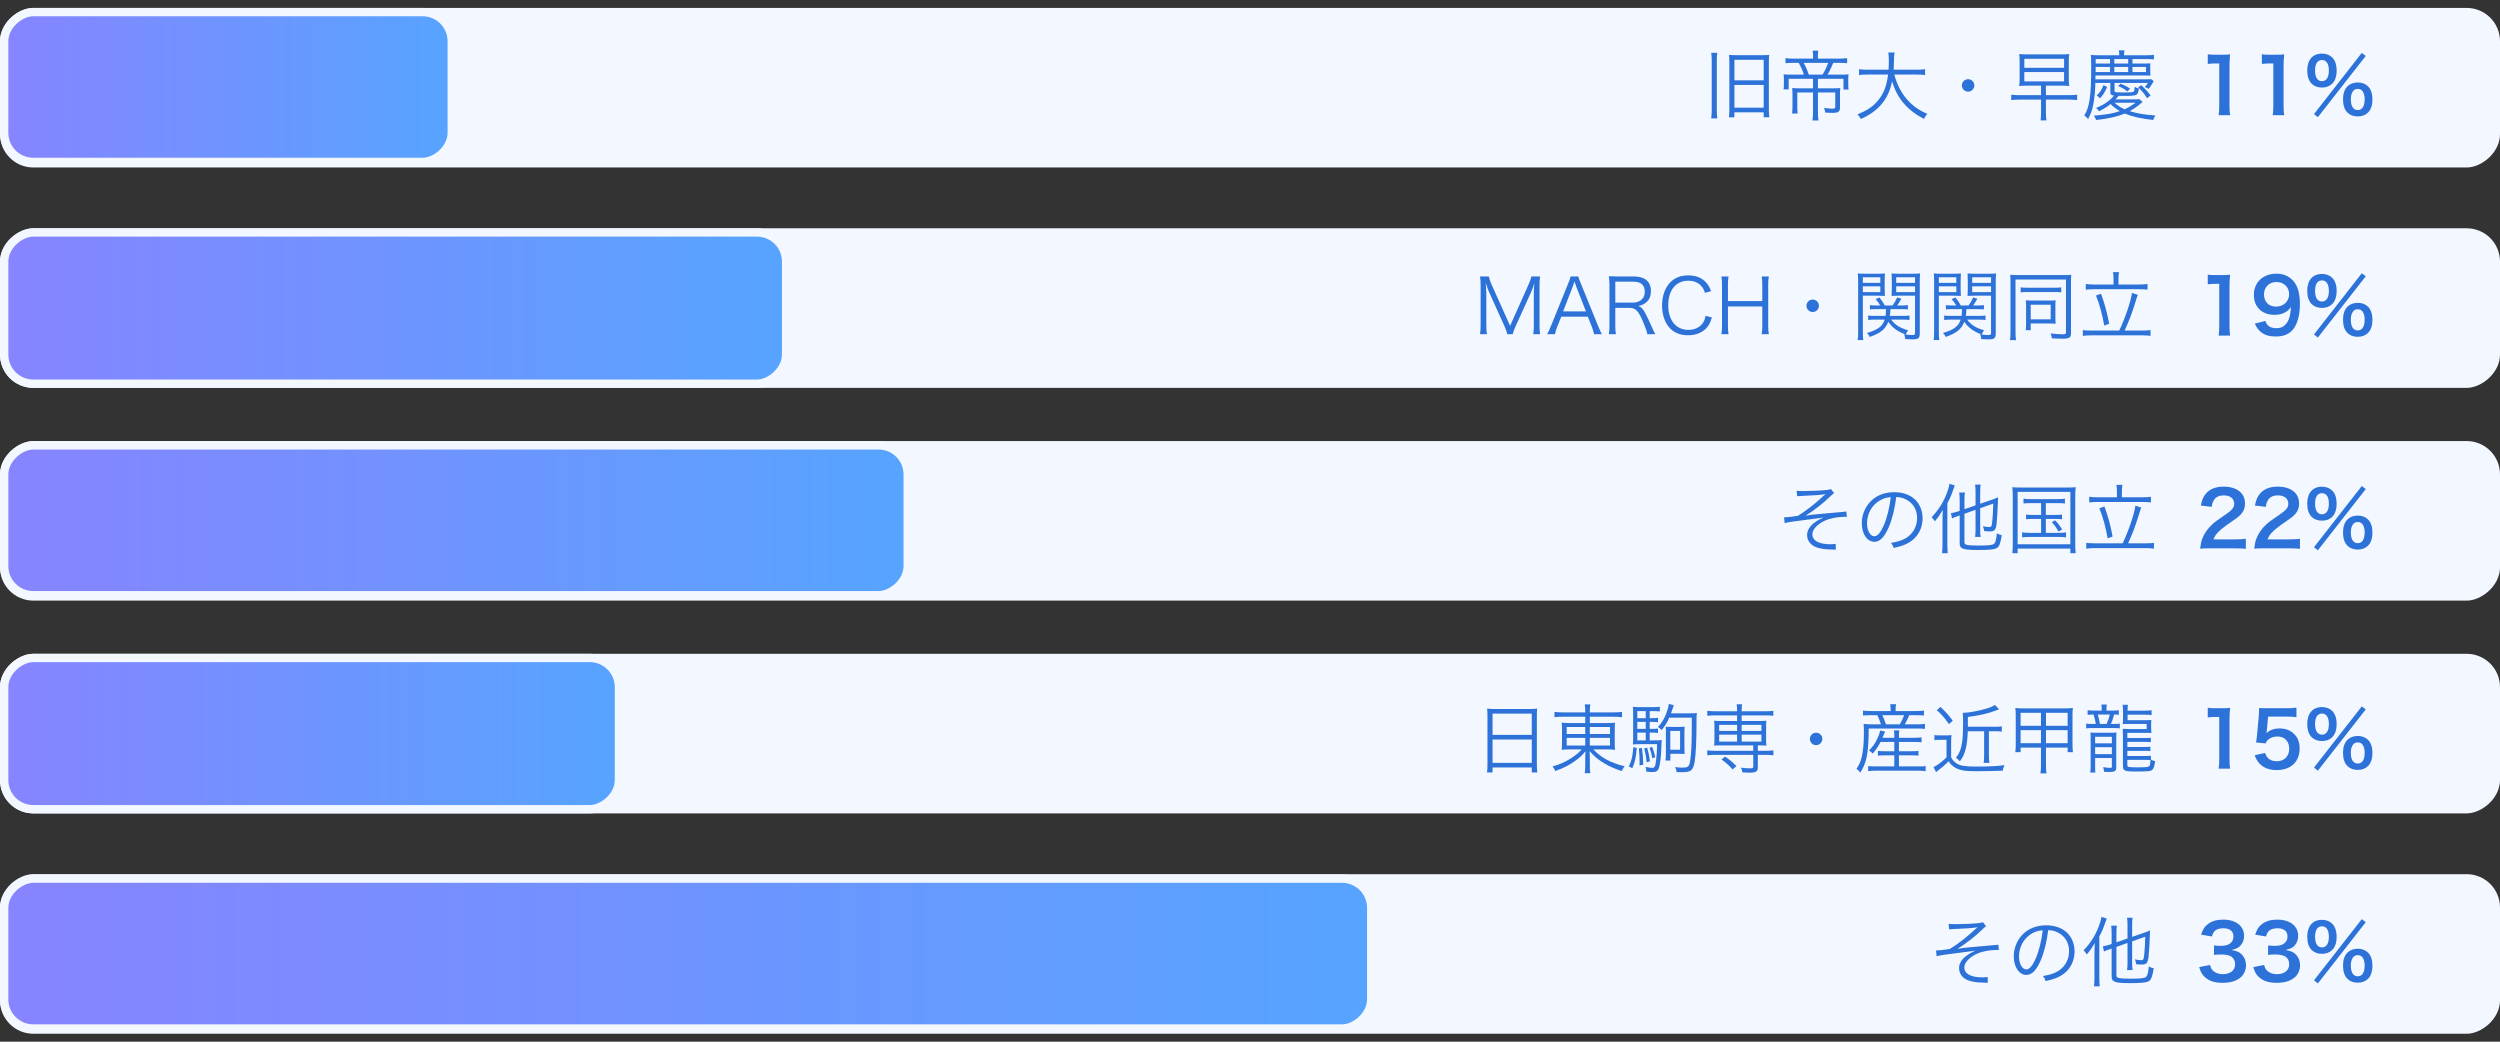 <svg width="300" height="125" viewBox="0 0 300 125" fill="none" xmlns="http://www.w3.org/2000/svg">
<rect x="0" y="0" width="300" height="125" fill="#333333" stroke="none"/>
<rect x="300" y="0.95" width="19.149" height="300" rx="4" transform="rotate(90 300 0.95)" fill="#F3F7FF"/>
<rect x="300" y="27.394" width="19.149" height="300" rx="4" transform="rotate(90 300 27.394)" fill="#F3F7FF"/>
<rect x="300" y="52.925" width="19.149" height="300" rx="4" transform="rotate(90 300 52.925)" fill="#F3F7FF"/>
<rect x="300" y="78.457" width="19.149" height="300" rx="4" transform="rotate(90 300 78.457)" fill="#F3F7FF"/>
<rect x="300" y="104.901" width="19.149" height="300" rx="4" transform="rotate(90 300 104.901)" fill="#F3F7FF"/>
<rect x="54.211" y="1.45" width="17.982" height="53.711" rx="3.5" transform="rotate(90 54.211 1.45)" fill="url(#paint0_linear_0_847)" stroke="#F3F7FF"/>
<rect x="94.334" y="27.894" width="18.149" height="93.833" rx="3.5" transform="rotate(90 94.334 27.894)" fill="url(#paint1_linear_0_847)" stroke="#F3F7FF"/>
<rect x="108.924" y="53.444" width="17.982" height="108.422" rx="3.5" transform="rotate(90 108.924 53.444)" fill="url(#paint2_linear_0_847)" stroke="#F3F7FF"/>
<rect x="74.274" y="78.957" width="18.149" height="73.772" rx="3.5" transform="rotate(90 74.274 78.957)" fill="url(#paint3_linear_0_847)" stroke="#F3F7FF"/>
<rect x="164.547" y="105.439" width="17.982" height="164.046" rx="3.5" transform="rotate(90 164.547 105.439)" fill="url(#paint4_linear_0_847)" stroke="#F3F7FF"/>
<path d="M256.716 11.892L257.108 12.23C256.962 12.348 256.962 12.348 256.761 12.521C256.442 12.795 255.977 13.114 255.558 13.333C256.515 13.634 257.372 13.771 258.64 13.853C258.53 14.017 258.457 14.172 258.384 14.4C256.88 14.226 255.895 14.008 254.965 13.625C254.044 14.008 253.105 14.217 251.536 14.4C251.454 14.172 251.445 14.163 251.263 13.88C252.858 13.743 253.524 13.625 254.381 13.333C253.925 13.069 253.606 12.822 253.269 12.485C252.858 12.813 252.567 12.995 251.892 13.36C251.782 13.187 251.691 13.087 251.527 12.959C252.248 12.658 252.621 12.439 253.096 12.056C253.351 11.847 253.46 11.746 253.679 11.473C253.323 11.418 253.241 11.336 253.241 11.035V9.95H251.436C251.436 10.096 251.436 10.096 251.427 10.433C251.399 11.309 251.244 12.503 251.062 13.105C250.944 13.515 250.789 13.871 250.57 14.3C250.451 14.117 250.333 14.008 250.114 13.862C250.752 12.841 250.944 11.518 250.944 7.953C250.944 7.734 250.944 7.461 250.934 7.233C250.934 6.959 250.925 6.813 250.898 6.585C251.181 6.622 251.445 6.631 251.901 6.631H254.308C254.308 6.366 254.299 6.211 254.263 6.038H254.937C254.901 6.202 254.883 6.357 254.883 6.631H257.545C258.01 6.631 258.275 6.613 258.475 6.576V7.132C258.275 7.096 258.029 7.087 257.609 7.087H255.895V7.625H257.29C257.646 7.625 257.855 7.616 258.047 7.597C258.029 7.734 258.029 7.816 258.029 8.044V8.637C258.029 8.865 258.029 8.938 258.047 9.084C257.846 9.065 257.627 9.056 257.29 9.056H251.463L251.445 9.521H257.363C257.974 9.512 257.974 9.512 258.138 9.494L258.448 9.749C258.403 9.804 258.339 9.904 258.266 10.032C258.102 10.315 257.992 10.479 257.837 10.67C257.682 10.57 257.554 10.515 257.372 10.451C257.536 10.278 257.618 10.169 257.746 9.95H253.743V10.907C253.743 11.017 253.779 11.044 253.934 11.072C254.035 11.081 254.518 11.099 254.928 11.099C255.658 11.099 255.931 11.072 256.032 10.999C256.105 10.935 256.141 10.78 256.168 10.424C256.369 10.534 256.469 10.579 256.67 10.616C256.624 11.035 256.533 11.263 256.369 11.363C256.223 11.464 255.813 11.509 255.038 11.509C254.874 11.509 254.409 11.509 254.235 11.5C253.998 11.783 253.962 11.819 253.861 11.929H256.004C256.433 11.929 256.533 11.919 256.716 11.892ZM256.269 12.33H253.734C254.135 12.676 254.482 12.904 254.947 13.114C255.475 12.868 255.749 12.704 256.269 12.33ZM255.384 7.625V7.087H253.716V7.625H255.384ZM253.205 7.625V7.087H251.482V7.625H253.205ZM253.205 8.646V8.035H251.472C251.482 8.144 251.482 8.227 251.482 8.281C251.482 8.509 251.482 8.527 251.472 8.646H253.205ZM253.716 8.646H255.384V8.035H253.716V8.646ZM255.895 8.646H257.518V8.035H255.895V8.646ZM252.001 11.792L251.609 11.436C252.01 11.081 252.211 10.789 252.412 10.214L252.858 10.433C252.567 11.09 252.448 11.29 252.001 11.792ZM255.612 10.634L255.293 10.971C254.883 10.661 254.627 10.515 254.172 10.324L254.472 10.041C254.928 10.223 255.229 10.379 255.612 10.634ZM258.074 11.454L257.646 11.783C257.317 11.254 257.071 10.953 256.579 10.479L256.962 10.223C257.454 10.688 257.719 10.98 258.074 11.454Z" fill="#2C72D9"/>
<path d="M244.926 10.278H243.331C242.884 10.278 242.638 10.287 242.3 10.324C242.346 10.023 242.355 9.795 242.355 9.412V7.387C242.355 6.995 242.346 6.777 242.3 6.485C242.638 6.521 242.865 6.53 243.321 6.53H247.233C247.717 6.53 247.972 6.521 248.309 6.485C248.264 6.767 248.255 6.986 248.255 7.36V9.466C248.255 9.84 248.264 10.041 248.309 10.324C247.972 10.287 247.726 10.278 247.279 10.278H245.51V11.418H248.3C248.729 11.418 249.002 11.4 249.258 11.363V12.011C248.984 11.974 248.71 11.956 248.3 11.956H245.51V13.387C245.51 13.898 245.528 14.208 245.574 14.445H244.872C244.908 14.236 244.926 13.925 244.926 13.387V11.956H242.309C241.908 11.956 241.625 11.974 241.352 12.011V11.363C241.607 11.4 241.881 11.418 242.309 11.418H244.926V10.278ZM242.92 7.059V8.135H247.689V7.059H242.92ZM242.92 8.646V9.767H247.689V8.646H242.92Z" fill="#2C72D9"/>
<path d="M236.172 9.503C236.582 9.503 236.92 9.84 236.92 10.251C236.92 10.661 236.582 10.998 236.172 10.998C235.761 10.998 235.424 10.661 235.424 10.251C235.424 9.84 235.761 9.503 236.172 9.503Z" fill="#2C72D9"/>
<path d="M230.008 8.947H227.318C227.628 10.114 228.111 11.072 228.804 11.883C229.47 12.658 230.236 13.214 231.275 13.661C231.093 13.88 231.02 13.98 230.874 14.272C228.832 13.187 227.701 11.856 227.044 9.768C226.798 11.099 226.196 12.202 225.266 13.041C224.692 13.552 224.19 13.871 223.297 14.281C223.169 14.026 223.096 13.926 222.905 13.725C224.044 13.26 224.71 12.813 225.303 12.129C226.014 11.309 226.397 10.342 226.57 8.947H224.09C223.607 8.947 223.351 8.965 223.087 9.011V8.299C223.324 8.345 223.625 8.363 224.108 8.363H226.625C226.652 7.926 226.661 7.643 226.661 7.287C226.661 6.868 226.634 6.54 226.598 6.293H227.345C227.3 6.594 227.281 6.795 227.281 7.242C227.272 7.707 227.263 7.971 227.236 8.363H229.999C230.464 8.363 230.765 8.345 231.011 8.299V9.011C230.719 8.965 230.464 8.947 230.008 8.947Z" fill="#2C72D9"/>
<path d="M217.56 10.597V9.457H214.642V10.725H214.031C214.059 10.534 214.068 10.369 214.068 10.105V9.576C214.068 9.302 214.059 9.12 214.031 8.919C214.241 8.947 214.542 8.956 215.016 8.956H216.466C216.311 8.473 216.147 8.09 215.846 7.543H215.162C214.807 7.543 214.542 7.552 214.259 7.588V6.977C214.515 7.014 214.807 7.032 215.199 7.032H217.569V6.704C217.569 6.457 217.551 6.284 217.515 6.084H218.199C218.162 6.293 218.144 6.457 218.144 6.695V7.032H220.715C221.107 7.032 221.39 7.014 221.655 6.977V7.588C221.363 7.552 221.107 7.543 220.752 7.543H219.995C219.74 8.172 219.566 8.518 219.293 8.956H220.925C221.354 8.956 221.573 8.947 221.828 8.919C221.8 9.138 221.791 9.293 221.791 9.603V10.141C221.791 10.397 221.8 10.561 221.828 10.743H221.217V9.457H218.153V10.597H219.968C220.387 10.597 220.652 10.588 220.834 10.561C220.807 10.761 220.797 11.026 220.797 11.354V12.886C220.797 13.397 220.606 13.543 219.922 13.543C219.676 13.543 219.375 13.534 219.028 13.506C219.001 13.287 218.965 13.16 218.892 12.95C219.266 13.005 219.621 13.041 219.867 13.041C220.159 13.041 220.232 12.995 220.232 12.813V11.099H218.153V13.515C218.153 13.871 218.171 14.117 218.217 14.454H217.497C217.542 14.099 217.56 13.834 217.56 13.515V11.099H215.673V12.713C215.673 13.141 215.682 13.369 215.718 13.625H215.053C215.08 13.315 215.098 13.041 215.098 12.722V11.372C215.098 11.062 215.089 10.898 215.062 10.561C215.317 10.588 215.582 10.597 215.946 10.597H217.56ZM217.059 8.956H218.7C218.992 8.491 219.193 8.071 219.375 7.543H216.457C216.785 8.199 216.904 8.482 217.059 8.956Z" fill="#2C72D9"/>
<path d="M205.342 6.339H206.072C206.035 6.631 206.017 6.904 206.017 7.269V13.242C206.017 13.625 206.035 13.907 206.072 14.208H205.342C205.388 13.889 205.406 13.597 205.406 13.233V7.269C205.406 6.941 205.388 6.649 205.342 6.339ZM207.521 13.087V7.488C207.521 7.114 207.512 6.831 207.485 6.585C207.749 6.613 207.977 6.622 208.379 6.622H211.415C211.825 6.622 212.062 6.613 212.299 6.585C212.272 6.85 212.263 7.068 212.263 7.433V13.105C212.263 13.451 212.281 13.807 212.318 14.072H211.643V13.479H208.123V14.081H207.467C207.503 13.825 207.521 13.515 207.521 13.087ZM208.132 7.178V9.64H211.643V7.178H208.132ZM208.132 10.196V12.923H211.643V10.196H208.132Z" fill="#2C72D9"/>
<path d="M277.679 117.64L283.415 110.299L283.889 110.664L278.144 118.013L277.679 117.64ZM282.931 117.922C282.421 117.922 282.001 117.767 281.691 117.457C281.345 117.12 281.162 116.573 281.162 115.88C281.162 115.196 281.345 114.658 281.691 114.311C282.001 114.01 282.43 113.846 282.931 113.846C283.433 113.846 283.861 114.01 284.162 114.311C284.509 114.649 284.691 115.196 284.691 115.88C284.691 116.573 284.509 117.12 284.162 117.457C283.852 117.767 283.433 117.922 282.931 117.922ZM282.931 114.621C282.667 114.621 282.494 114.703 282.348 114.913C282.184 115.141 282.101 115.451 282.101 115.862C282.101 116.7 282.393 117.156 282.931 117.156C283.478 117.156 283.761 116.7 283.761 115.816C283.761 115.451 283.67 115.123 283.515 114.904C283.36 114.703 283.196 114.621 282.931 114.621ZM278.636 114.457C278.126 114.457 277.706 114.302 277.396 113.992C277.05 113.655 276.867 113.099 276.867 112.415C276.867 111.138 277.524 110.381 278.636 110.381C279.138 110.381 279.567 110.545 279.867 110.846C280.214 111.184 280.396 111.731 280.396 112.415C280.396 113.108 280.214 113.655 279.867 113.992C279.557 114.302 279.138 114.457 278.636 114.457ZM278.636 111.156C278.108 111.156 277.807 111.603 277.807 112.396C277.807 113.235 278.098 113.691 278.636 113.691C279.165 113.691 279.466 113.235 279.466 112.415C279.466 112.086 279.402 111.758 279.302 111.567C279.147 111.284 278.937 111.156 278.636 111.156Z" fill="#2C72D9"/>
<path d="M270.391 116.053L271.695 115.798C271.813 116.217 271.895 116.363 272.123 116.545C272.424 116.782 272.789 116.901 273.227 116.901C274.129 116.901 274.704 116.436 274.704 115.716C274.704 115.296 274.522 114.95 274.193 114.758C273.974 114.63 273.546 114.539 273.145 114.539C272.743 114.539 272.479 114.548 272.169 114.585V113.454C272.461 113.491 272.661 113.5 273.053 113.5C273.965 113.5 274.503 113.08 274.503 112.378C274.503 111.749 274.075 111.393 273.3 111.393C272.853 111.393 272.525 111.494 272.306 111.676C272.123 111.849 272.032 112.004 271.923 112.378L270.619 112.159C270.847 111.485 271.057 111.165 271.485 110.855C271.95 110.518 272.543 110.354 273.272 110.354C274.795 110.354 275.78 111.12 275.78 112.305C275.78 112.852 275.543 113.354 275.151 113.646C274.95 113.801 274.75 113.874 274.266 114.001C274.914 114.102 275.251 114.257 275.57 114.612C275.871 114.95 276.008 115.333 276.008 115.871C276.008 116.363 275.798 116.865 275.461 117.202C274.959 117.685 274.193 117.941 273.218 117.941C272.151 117.941 271.421 117.667 270.902 117.074C270.674 116.819 270.555 116.582 270.391 116.053Z" fill="#2C72D9"/>
<path d="M263.901 116.053L265.205 115.798C265.323 116.217 265.405 116.363 265.633 116.545C265.934 116.782 266.299 116.901 266.737 116.901C267.639 116.901 268.214 116.436 268.214 115.716C268.214 115.296 268.031 114.95 267.703 114.758C267.484 114.63 267.056 114.539 266.654 114.539C266.253 114.539 265.989 114.548 265.679 114.585V113.454C265.971 113.491 266.171 113.5 266.563 113.5C267.475 113.5 268.013 113.08 268.013 112.378C268.013 111.749 267.585 111.393 266.809 111.393C266.363 111.393 266.034 111.494 265.816 111.676C265.633 111.849 265.542 112.004 265.433 112.378L264.129 112.159C264.357 111.485 264.566 111.165 264.995 110.855C265.46 110.518 266.053 110.354 266.782 110.354C268.305 110.354 269.29 111.12 269.29 112.305C269.29 112.852 269.053 113.354 268.661 113.646C268.46 113.801 268.259 113.874 267.776 114.001C268.423 114.102 268.761 114.257 269.08 114.612C269.381 114.95 269.518 115.333 269.518 115.871C269.518 116.363 269.308 116.865 268.971 117.202C268.469 117.685 267.703 117.941 266.727 117.941C265.661 117.941 264.931 117.667 264.411 117.074C264.183 116.819 264.065 116.582 263.901 116.053Z" fill="#2C72D9"/>
<path d="M277.679 92.108L283.415 84.767L283.889 85.132L278.144 92.481L277.679 92.108ZM282.931 92.39C282.421 92.39 282.001 92.235 281.691 91.925C281.345 91.588 281.162 91.041 281.162 90.348C281.162 89.664 281.345 89.126 281.691 88.779C282.001 88.478 282.43 88.314 282.931 88.314C283.433 88.314 283.861 88.478 284.162 88.779C284.509 89.117 284.691 89.664 284.691 90.348C284.691 91.041 284.509 91.588 284.162 91.925C283.852 92.235 283.433 92.39 282.931 92.39ZM282.931 89.089C282.667 89.089 282.494 89.171 282.348 89.381C282.184 89.609 282.101 89.919 282.101 90.329C282.101 91.168 282.393 91.624 282.931 91.624C283.478 91.624 283.761 91.168 283.761 90.284C283.761 89.919 283.67 89.591 283.515 89.372C283.36 89.171 283.196 89.089 282.931 89.089ZM278.636 88.925C278.126 88.925 277.706 88.77 277.396 88.46C277.05 88.123 276.867 87.567 276.867 86.883C276.867 85.606 277.524 84.849 278.636 84.849C279.138 84.849 279.567 85.013 279.867 85.314C280.214 85.652 280.396 86.199 280.396 86.883C280.396 87.576 280.214 88.123 279.867 88.46C279.557 88.77 279.138 88.925 278.636 88.925ZM278.636 85.624C278.108 85.624 277.807 86.071 277.807 86.865C277.807 87.703 278.098 88.159 278.636 88.159C279.165 88.159 279.466 87.703 279.466 86.883C279.466 86.554 279.402 86.226 279.302 86.035C279.147 85.752 278.937 85.624 278.636 85.624Z" fill="#2C72D9"/>
<path d="M270.557 90.621L271.815 90.357C271.897 90.621 271.961 90.74 272.089 90.886C272.344 91.196 272.727 91.351 273.21 91.351C274.113 91.351 274.706 90.749 274.706 89.846C274.706 88.953 274.14 88.378 273.274 88.378C272.827 88.378 272.426 88.524 272.144 88.797C272.016 88.925 271.952 89.007 271.87 89.208L270.73 89.098C270.821 88.451 270.83 88.405 270.849 88.15L271.058 85.889C271.068 85.725 271.086 85.415 271.095 84.959C271.368 84.977 271.578 84.986 272.061 84.986H274.305C274.934 84.986 275.162 84.977 275.572 84.913V86.062C275.171 86.007 274.815 85.989 274.314 85.989H272.171L272.025 87.585C272.016 87.658 271.998 87.785 271.97 87.968C272.417 87.585 272.9 87.411 273.53 87.411C274.268 87.411 274.861 87.63 275.308 88.095C275.754 88.533 275.955 89.08 275.955 89.81C275.955 91.415 274.906 92.408 273.21 92.408C272.308 92.408 271.633 92.153 271.131 91.615C270.885 91.351 270.757 91.132 270.557 90.621Z" fill="#2C72D9"/>
<path d="M267.613 92.244H266.236C266.291 91.889 266.309 91.533 266.309 91.059V86.035H265.871C265.534 86.035 265.269 86.053 264.932 86.089V84.931C265.215 84.977 265.415 84.986 265.844 84.986H266.683C267.148 84.986 267.284 84.977 267.613 84.94C267.558 85.478 267.54 85.898 267.54 86.445V91.059C267.54 91.542 267.558 91.871 267.613 92.244Z" fill="#2C72D9"/>
<path d="M277.679 65.664L283.415 58.323L283.889 58.688L278.144 66.038L277.679 65.664ZM282.931 65.947C282.421 65.947 282.001 65.791 281.691 65.481C281.345 65.144 281.162 64.597 281.162 63.904C281.162 63.22 281.345 62.682 281.691 62.336C282.001 62.035 282.43 61.87 282.931 61.87C283.433 61.87 283.861 62.035 284.162 62.336C284.509 62.673 284.691 63.22 284.691 63.904C284.691 64.597 284.509 65.144 284.162 65.481C283.852 65.791 283.433 65.947 282.931 65.947ZM282.931 62.646C282.667 62.646 282.494 62.728 282.348 62.937C282.184 63.165 282.101 63.475 282.101 63.886C282.101 64.725 282.393 65.18 282.931 65.18C283.478 65.18 283.761 64.725 283.761 63.84C283.761 63.475 283.67 63.147 283.515 62.928C283.36 62.728 283.196 62.646 282.931 62.646ZM278.636 62.481C278.126 62.481 277.706 62.326 277.396 62.016C277.05 61.679 276.867 61.123 276.867 60.439C276.867 59.162 277.524 58.405 278.636 58.405C279.138 58.405 279.567 58.57 279.867 58.87C280.214 59.208 280.396 59.755 280.396 60.439C280.396 61.132 280.214 61.679 279.867 62.016C279.557 62.326 279.138 62.481 278.636 62.481ZM278.636 59.181C278.108 59.181 277.807 59.627 277.807 60.421C277.807 61.26 278.098 61.715 278.636 61.715C279.165 61.715 279.466 61.26 279.466 60.439C279.466 60.111 279.402 59.782 279.302 59.591C279.147 59.308 278.937 59.181 278.636 59.181Z" fill="#2C72D9"/>
<path d="M274.615 65.801H271.688C270.977 65.801 270.831 65.81 270.512 65.846C270.567 65.326 270.631 65.007 270.749 64.679C270.995 64.013 271.406 63.43 271.998 62.892C272.317 62.609 272.591 62.399 273.503 61.788C274.342 61.214 274.597 60.913 274.597 60.448C274.597 59.828 274.114 59.445 273.339 59.445C272.81 59.445 272.409 59.627 272.181 59.983C272.026 60.202 271.962 60.402 271.898 60.822L270.594 60.667C270.722 59.974 270.886 59.6 271.223 59.208C271.679 58.679 272.4 58.396 273.311 58.396C274.907 58.396 275.892 59.162 275.892 60.412C275.892 61.013 275.691 61.451 275.244 61.87C274.989 62.108 274.898 62.181 273.713 62.992C273.311 63.275 272.855 63.658 272.627 63.904C272.354 64.196 272.244 64.378 272.108 64.725H274.661C275.235 64.725 275.691 64.697 275.992 64.652V65.855C275.564 65.819 275.199 65.801 274.615 65.801Z" fill="#2C72D9"/>
<path d="M268.123 65.801H265.196C264.485 65.801 264.339 65.81 264.02 65.846C264.074 65.326 264.138 65.007 264.257 64.679C264.503 64.013 264.913 63.43 265.506 62.892C265.825 62.609 266.099 62.399 267.011 61.788C267.85 61.214 268.105 60.913 268.105 60.448C268.105 59.828 267.622 59.445 266.847 59.445C266.318 59.445 265.916 59.627 265.688 59.983C265.533 60.202 265.47 60.402 265.406 60.822L264.102 60.667C264.23 59.974 264.394 59.6 264.731 59.208C265.187 58.679 265.907 58.396 266.819 58.396C268.415 58.396 269.4 59.162 269.4 60.412C269.4 61.013 269.199 61.451 268.752 61.87C268.497 62.108 268.406 62.181 267.22 62.992C266.819 63.275 266.363 63.658 266.135 63.904C265.862 64.196 265.752 64.378 265.616 64.725H268.169C268.743 64.725 269.199 64.697 269.5 64.652V65.855C269.071 65.819 268.707 65.801 268.123 65.801Z" fill="#2C72D9"/>
<path d="M277.679 40.132L283.415 32.792L283.889 33.156L278.144 40.506L277.679 40.132ZM282.931 40.415C282.421 40.415 282.001 40.26 281.691 39.95C281.345 39.612 281.162 39.065 281.162 38.372C281.162 37.688 281.345 37.15 281.691 36.804C282.001 36.503 282.43 36.339 282.931 36.339C283.433 36.339 283.861 36.503 284.162 36.804C284.509 37.141 284.691 37.688 284.691 38.372C284.691 39.065 284.509 39.612 284.162 39.95C283.852 40.26 283.433 40.415 282.931 40.415ZM282.931 37.114C282.667 37.114 282.494 37.196 282.348 37.406C282.184 37.634 282.101 37.944 282.101 38.354C282.101 39.193 282.393 39.649 282.931 39.649C283.478 39.649 283.761 39.193 283.761 38.308C283.761 37.944 283.67 37.615 283.515 37.397C283.36 37.196 283.196 37.114 282.931 37.114ZM278.636 36.95C278.126 36.95 277.706 36.795 277.396 36.485C277.05 36.147 276.867 35.591 276.867 34.907C276.867 33.63 277.524 32.874 278.636 32.874C279.138 32.874 279.567 33.038 279.867 33.339C280.214 33.676 280.396 34.223 280.396 34.907C280.396 35.6 280.214 36.147 279.867 36.485C279.557 36.795 279.138 36.95 278.636 36.95ZM278.636 33.649C278.108 33.649 277.807 34.096 277.807 34.889C277.807 35.728 278.098 36.184 278.636 36.184C279.165 36.184 279.466 35.728 279.466 34.907C279.466 34.579 279.402 34.251 279.302 34.059C279.147 33.776 278.937 33.649 278.636 33.649Z" fill="#2C72D9"/>
<path d="M270.575 38.837L271.833 38.509C271.943 38.773 272.006 38.892 272.116 39.01C272.344 39.257 272.699 39.384 273.164 39.384C273.602 39.384 273.939 39.266 274.195 39.01C274.651 38.573 274.86 37.916 274.906 36.84C274.733 37.096 274.633 37.205 274.423 37.36C274.012 37.643 273.547 37.779 272.946 37.779C271.432 37.779 270.465 36.849 270.465 35.381C270.465 34.451 270.876 33.694 271.623 33.238C272.043 32.974 272.59 32.837 273.219 32.837C274.386 32.837 275.344 33.521 275.727 34.633C275.9 35.126 275.991 35.773 275.991 36.521C275.991 37.898 275.626 39.102 275.025 39.685C274.541 40.169 273.949 40.378 273.082 40.378C272.316 40.378 271.778 40.214 271.322 39.849C271.012 39.603 270.839 39.366 270.575 38.837ZM273.128 36.795C274.022 36.795 274.696 36.156 274.696 35.308C274.696 34.451 274.067 33.84 273.164 33.84C272.289 33.84 271.678 34.46 271.678 35.336C271.678 36.22 272.243 36.795 273.128 36.795Z" fill="#2C72D9"/>
<path d="M267.613 40.269H266.236C266.291 39.913 266.309 39.557 266.309 39.083V34.059H265.871C265.534 34.059 265.269 34.077 264.932 34.114V32.956C265.215 33.001 265.415 33.01 265.844 33.01H266.683C267.148 33.01 267.284 33.001 267.613 32.965C267.558 33.503 267.54 33.922 267.54 34.469V39.083C267.54 39.567 267.558 39.895 267.613 40.269Z" fill="#2C72D9"/>
<path d="M277.679 13.688L283.415 6.348L283.889 6.713L278.144 14.062L277.679 13.688ZM282.931 13.971C282.421 13.971 282.001 13.816 281.691 13.506C281.345 13.168 281.162 12.621 281.162 11.928C281.162 11.244 281.345 10.706 281.691 10.36C282.001 10.059 282.43 9.895 282.931 9.895C283.433 9.895 283.861 10.059 284.162 10.36C284.509 10.697 284.691 11.244 284.691 11.928C284.691 12.621 284.509 13.168 284.162 13.506C283.852 13.816 283.433 13.971 282.931 13.971ZM282.931 10.67C282.667 10.67 282.494 10.752 282.348 10.962C282.184 11.19 282.101 11.5 282.101 11.91C282.101 12.749 282.393 13.205 282.931 13.205C283.478 13.205 283.761 12.749 283.761 11.864C283.761 11.5 283.67 11.171 283.515 10.953C283.36 10.752 283.196 10.67 282.931 10.67ZM278.636 10.506C278.126 10.506 277.706 10.351 277.396 10.041C277.05 9.703 276.867 9.147 276.867 8.463C276.867 7.187 277.524 6.43 278.636 6.43C279.138 6.43 279.567 6.594 279.867 6.895C280.214 7.232 280.396 7.779 280.396 8.463C280.396 9.156 280.214 9.703 279.867 10.041C279.557 10.351 279.138 10.506 278.636 10.506ZM278.636 7.205C278.108 7.205 277.807 7.652 277.807 8.445C277.807 9.284 278.098 9.74 278.636 9.74C279.165 9.74 279.466 9.284 279.466 8.463C279.466 8.135 279.402 7.807 279.302 7.615C279.147 7.333 278.937 7.205 278.636 7.205Z" fill="#2C72D9"/>
<path d="M274.103 13.825H272.726C272.781 13.469 272.799 13.114 272.799 12.639V7.615H272.361C272.024 7.615 271.76 7.633 271.422 7.67V6.512C271.705 6.557 271.905 6.567 272.334 6.567H273.173C273.638 6.567 273.775 6.557 274.103 6.521C274.048 7.059 274.03 7.478 274.03 8.026V12.639C274.03 13.123 274.048 13.451 274.103 13.825Z" fill="#2C72D9"/>
<path d="M267.613 13.825H266.236C266.291 13.469 266.309 13.114 266.309 12.639V7.615H265.871C265.534 7.615 265.269 7.633 264.932 7.67V6.512C265.215 6.557 265.415 6.567 265.844 6.567H266.683C267.148 6.567 267.284 6.557 267.613 6.521C267.558 7.059 267.54 7.478 267.54 8.026V12.639C267.54 13.123 267.558 13.451 267.613 13.825Z" fill="#2C72D9"/>
<path d="M253.624 34.142V33.403C253.624 33.138 253.605 32.938 253.56 32.655H254.28C254.235 32.92 254.216 33.148 254.216 33.394V34.142H256.651C257.107 34.142 257.417 34.123 257.7 34.078V34.761C257.399 34.725 257.089 34.707 256.651 34.707H251.307C250.888 34.707 250.587 34.725 250.295 34.761V34.078C250.551 34.123 250.852 34.142 251.307 34.142H253.624ZM250.988 39.667H254.307C255.01 38.199 255.703 36.166 255.839 35.145L256.542 35.382C256.45 35.6 256.45 35.6 256.177 36.485C255.83 37.606 255.42 38.682 254.955 39.667H257.061C257.481 39.667 257.791 39.649 258.064 39.613V40.306C257.773 40.26 257.508 40.242 257.061 40.242H250.988C250.532 40.242 250.231 40.26 249.94 40.306V39.613C250.231 39.649 250.542 39.667 250.988 39.667ZM251.517 35.464L252.119 35.245C252.557 36.439 252.812 37.351 253.104 38.847L252.511 39.075C252.274 37.716 251.955 36.558 251.517 35.464Z" fill="#2C72D9"/>
<path d="M241.26 39.841V33.795C241.26 33.458 241.251 33.221 241.224 32.974C241.433 33.002 241.716 33.011 242.09 33.011H247.716C248.072 33.011 248.345 33.002 248.555 32.974C248.528 33.221 248.518 33.449 248.518 33.804V39.987C248.518 40.534 248.336 40.643 247.406 40.643C247.069 40.643 246.667 40.625 246.221 40.598C246.193 40.388 246.157 40.215 246.084 40.005C246.658 40.087 247.05 40.114 247.488 40.114C247.835 40.114 247.917 40.078 247.917 39.914V33.54H241.862V39.841C241.862 40.278 241.88 40.534 241.926 40.816H241.205C241.242 40.525 241.26 40.224 241.26 39.841ZM242.482 35.09V34.479C242.673 34.516 242.847 34.525 243.221 34.525H246.613C246.996 34.525 247.151 34.516 247.351 34.479V35.09C247.151 35.053 246.968 35.044 246.631 35.044H243.211C242.883 35.044 242.692 35.053 242.482 35.09ZM246.649 36.585V38.318C246.649 38.519 246.658 38.692 246.676 38.847C246.494 38.829 246.321 38.819 246.111 38.819H243.686V39.622H243.093C243.12 39.376 243.129 39.139 243.129 38.783V36.594C243.129 36.403 243.12 36.203 243.102 36.038C243.293 36.057 243.476 36.066 243.713 36.066H246.011C246.312 36.066 246.476 36.057 246.676 36.038C246.658 36.203 246.649 36.294 246.649 36.585ZM243.686 36.567V38.318H246.084V36.567H243.686Z" fill="#2C72D9"/>
<path d="M237.439 38.354H236.063C236.5 38.974 237.139 39.376 238.087 39.631C237.959 39.813 237.895 39.932 237.813 40.142C238.142 40.187 238.37 40.205 238.607 40.205C238.853 40.205 238.926 40.151 238.926 39.941V35.482H237.038C236.646 35.482 236.354 35.491 236.108 35.509C236.126 35.272 236.135 34.999 236.135 34.67V33.676C236.135 33.357 236.126 33.084 236.108 32.81C236.363 32.837 236.582 32.847 237.038 32.847H238.579C239.044 32.847 239.281 32.837 239.537 32.81C239.5 33.157 239.491 33.412 239.491 33.813V39.968C239.491 40.588 239.336 40.725 238.607 40.725C238.351 40.725 238.05 40.707 237.749 40.689C237.722 40.424 237.695 40.315 237.613 40.114C237.713 40.132 237.722 40.132 237.813 40.142C236.856 39.804 236.199 39.321 235.716 38.619C235.37 39.494 234.804 39.959 233.491 40.433C233.4 40.233 233.309 40.105 233.154 39.959C233.929 39.74 234.403 39.512 234.768 39.184C235.005 38.965 235.16 38.719 235.278 38.354H234.129C233.756 38.354 233.546 38.363 233.3 38.4V37.862C233.509 37.898 233.728 37.907 234.111 37.907H235.388C235.424 37.634 235.433 37.525 235.442 37.096H234.284C233.947 37.096 233.71 37.105 233.509 37.132V36.613C233.719 36.649 233.911 36.658 234.284 36.658H234.749C234.576 36.366 234.467 36.211 234.193 35.892L234.658 35.701C234.941 36.066 235.114 36.33 235.297 36.658H236.227C236.491 36.284 236.601 36.084 236.774 35.692L237.284 35.847C237.111 36.166 236.974 36.376 236.774 36.658H237.294C237.658 36.658 237.85 36.649 238.069 36.613V37.132C237.868 37.105 237.622 37.096 237.294 37.096H235.971C235.953 37.497 235.944 37.643 235.898 37.907H237.449C237.841 37.907 238.023 37.898 238.26 37.862V38.4C238.032 38.363 237.822 38.354 237.439 38.354ZM236.664 33.275V33.941H238.926V33.275H236.664ZM236.664 34.36V35.053H238.926V34.36H236.664ZM232.661 35.482V39.786C232.661 40.306 232.68 40.579 232.716 40.807H232.041C232.078 40.561 232.096 40.278 232.096 39.786V33.813C232.096 33.366 232.087 33.102 232.059 32.81C232.315 32.837 232.552 32.847 233.008 32.847H234.376C234.832 32.847 235.05 32.837 235.306 32.81C235.287 33.066 235.278 33.339 235.278 33.676V34.67C235.278 35.026 235.287 35.281 235.306 35.509C235.05 35.491 234.768 35.482 234.385 35.482H232.661ZM232.661 33.275V33.941H234.759V33.275H232.661ZM232.661 34.36V35.053H234.759V34.36H232.661Z" fill="#2C72D9"/>
<path d="M228.32 38.354H226.943C227.381 38.974 228.019 39.376 228.968 39.631C228.84 39.813 228.776 39.932 228.694 40.142C229.022 40.187 229.25 40.205 229.487 40.205C229.734 40.205 229.807 40.151 229.807 39.941V35.482H227.919C227.527 35.482 227.235 35.491 226.989 35.509C227.007 35.272 227.016 34.999 227.016 34.67V33.676C227.016 33.357 227.007 33.084 226.989 32.81C227.244 32.837 227.463 32.847 227.919 32.847H229.46C229.925 32.847 230.162 32.837 230.418 32.81C230.381 33.157 230.372 33.412 230.372 33.813V39.968C230.372 40.588 230.217 40.725 229.487 40.725C229.232 40.725 228.931 40.707 228.63 40.689C228.603 40.424 228.576 40.315 228.494 40.114C228.594 40.132 228.603 40.132 228.694 40.142C227.737 39.804 227.08 39.321 226.597 38.619C226.25 39.494 225.685 39.959 224.372 40.433C224.281 40.233 224.19 40.105 224.035 39.959C224.81 39.74 225.284 39.512 225.649 39.184C225.886 38.965 226.041 38.719 226.159 38.354H225.01C224.636 38.354 224.427 38.363 224.18 38.4V37.862C224.39 37.898 224.609 37.907 224.992 37.907H226.269C226.305 37.634 226.314 37.525 226.323 37.096H225.165C224.828 37.096 224.591 37.105 224.39 37.132V36.613C224.6 36.649 224.791 36.658 225.165 36.658H225.63C225.457 36.366 225.348 36.211 225.074 35.892L225.539 35.701C225.822 36.066 225.995 36.33 226.177 36.658H227.108C227.372 36.284 227.481 36.084 227.655 35.692L228.165 35.847C227.992 36.166 227.855 36.376 227.655 36.658H228.174C228.539 36.658 228.731 36.649 228.949 36.613V37.132C228.749 37.105 228.503 37.096 228.174 37.096H226.852C226.834 37.497 226.825 37.643 226.779 37.907H228.329C228.722 37.907 228.904 37.898 229.141 37.862V38.4C228.913 38.363 228.703 38.354 228.32 38.354ZM227.545 33.275V33.941H229.807V33.275H227.545ZM227.545 34.36V35.053H229.807V34.36H227.545ZM223.542 35.482V39.786C223.542 40.306 223.56 40.579 223.597 40.807H222.922C222.959 40.561 222.977 40.278 222.977 39.786V33.813C222.977 33.366 222.968 33.102 222.94 32.81C223.196 32.837 223.433 32.847 223.889 32.847H225.256C225.712 32.847 225.931 32.837 226.187 32.81C226.168 33.066 226.159 33.339 226.159 33.676V34.67C226.159 35.026 226.168 35.281 226.187 35.509C225.931 35.491 225.649 35.482 225.266 35.482H223.542ZM223.542 33.275V33.941H225.639V33.275H223.542ZM223.542 34.36V35.053H225.639V34.36H223.542Z" fill="#2C72D9"/>
<path d="M217.523 35.947C217.934 35.947 218.271 36.285 218.271 36.695C218.271 37.105 217.934 37.443 217.523 37.443C217.113 37.443 216.776 37.105 216.776 36.695C216.776 36.285 217.113 35.947 217.523 35.947Z" fill="#2C72D9"/>
<path d="M211.401 33.175H212.259C212.204 33.522 212.186 33.75 212.186 34.178V39.084C212.186 39.531 212.204 39.75 212.259 40.105H211.401C211.456 39.768 211.474 39.522 211.474 39.084V36.777H207.353V39.084C207.353 39.54 207.371 39.777 207.426 40.105H206.569C206.623 39.795 206.642 39.531 206.642 39.084V34.196C206.642 33.759 206.623 33.494 206.569 33.175H207.426C207.371 33.513 207.353 33.75 207.353 34.178V36.13H211.474V34.196C211.474 33.768 211.456 33.485 211.401 33.175Z" fill="#2C72D9"/>
<path d="M205.331 34.935L204.601 35.145C204.465 34.752 204.364 34.561 204.173 34.342C203.808 33.913 203.261 33.685 202.595 33.685C201.118 33.685 200.188 34.816 200.188 36.631C200.188 38.436 201.127 39.585 202.595 39.585C203.316 39.585 203.927 39.312 204.301 38.819C204.492 38.555 204.583 38.327 204.665 37.907L205.422 38.09C205.267 38.628 205.149 38.883 204.93 39.175C204.419 39.859 203.589 40.233 202.568 40.233C201.693 40.233 200.954 39.959 200.434 39.43C199.796 38.792 199.449 37.798 199.449 36.658C199.449 35.482 199.814 34.488 200.489 33.822C201.018 33.312 201.711 33.047 202.577 33.047C203.434 33.047 204.127 33.293 204.62 33.786C204.939 34.096 205.112 34.369 205.331 34.935Z" fill="#2C72D9"/>
<path d="M198.641 40.105H197.675C197.647 39.831 197.52 39.458 197.137 38.546C196.608 37.297 196.252 36.941 195.523 36.941H193.836V39.075C193.836 39.54 193.854 39.777 193.909 40.105H193.061C193.116 39.777 193.134 39.531 193.134 39.084V34.196C193.134 33.804 193.116 33.512 193.061 33.148C193.38 33.166 193.635 33.175 194.055 33.175H196.061C197.383 33.175 198.112 33.795 198.112 34.926C198.112 35.509 197.939 35.947 197.565 36.266C197.301 36.503 197.073 36.613 196.581 36.722C196.954 36.831 197.182 37.078 197.511 37.725C197.729 38.154 197.948 38.628 198.231 39.257C198.386 39.613 198.514 39.886 198.641 40.105ZM193.836 36.312H195.997C196.407 36.312 196.781 36.166 197.027 35.92C197.264 35.692 197.374 35.391 197.374 34.999C197.374 34.224 196.918 33.804 196.052 33.804H193.836V36.312Z" fill="#2C72D9"/>
<path d="M192.23 40.105H191.291C191.218 39.777 191.118 39.458 191.008 39.175L190.534 37.999H187.352L186.878 39.175C186.741 39.522 186.659 39.786 186.595 40.105H185.647C185.829 39.804 185.893 39.668 186.139 39.057L188.182 34.023C188.355 33.595 188.428 33.385 188.473 33.175H189.394C189.431 33.348 189.477 33.467 189.704 34.023L191.747 39.057C191.975 39.604 192.094 39.868 192.23 40.105ZM190.315 37.37L189.139 34.361C189.112 34.288 189.112 34.279 188.939 33.777C188.893 33.914 188.856 34.014 188.838 34.078C188.784 34.224 188.756 34.324 188.738 34.361L187.571 37.37H190.315Z" fill="#2C72D9"/>
<path d="M180.538 39.148L178.705 35.081C178.568 34.789 178.468 34.506 178.295 33.95C178.322 34.342 178.359 34.908 178.359 35.126V39.029C178.359 39.512 178.377 39.795 178.431 40.105H177.602C177.656 39.768 177.675 39.503 177.675 39.029V34.26C177.675 33.804 177.656 33.512 177.602 33.175H178.659C178.714 33.449 178.824 33.777 178.96 34.078L181.213 39.102L183.456 34.078C183.611 33.722 183.711 33.44 183.766 33.175H184.814C184.76 33.522 184.742 33.786 184.742 34.26V39.029C184.742 39.531 184.76 39.777 184.814 40.105H183.985C184.039 39.795 184.058 39.467 184.058 39.029V35.072C184.058 34.816 184.085 34.324 184.121 33.95C184.03 34.324 183.903 34.689 183.729 35.063L181.869 39.157C181.687 39.567 181.596 39.804 181.523 40.105H180.875C180.83 39.868 180.72 39.558 180.538 39.148Z" fill="#2C72D9"/>
<path d="M254.034 59.673V58.935C254.034 58.67 254.016 58.47 253.97 58.187H254.69C254.645 58.452 254.626 58.679 254.626 58.926V59.673H257.061C257.517 59.673 257.827 59.655 258.11 59.61V60.294C257.809 60.257 257.499 60.239 257.061 60.239H251.718C251.298 60.239 250.997 60.257 250.705 60.294V59.61C250.961 59.655 251.262 59.673 251.718 59.673H254.034ZM251.398 65.199H254.718C255.42 63.731 256.113 61.698 256.25 60.676L256.952 60.914C256.86 61.132 256.86 61.132 256.587 62.017C256.24 63.139 255.83 64.215 255.365 65.199H257.471C257.891 65.199 258.201 65.181 258.474 65.145V65.838C258.183 65.792 257.918 65.774 257.471 65.774H251.398C250.943 65.774 250.642 65.792 250.35 65.838V65.145C250.642 65.181 250.952 65.199 251.398 65.199ZM251.927 60.996L252.529 60.777C252.967 61.971 253.222 62.883 253.514 64.379L252.921 64.607C252.684 63.248 252.365 62.09 251.927 60.996Z" fill="#2C72D9"/>
<path d="M244.935 60.376H243.676C243.284 60.376 243.065 60.385 242.819 60.421V59.838C243.075 59.883 243.275 59.892 243.676 59.892H246.895C247.306 59.892 247.552 59.874 247.789 59.838V60.421C247.533 60.385 247.315 60.376 246.904 60.376H245.5V61.789H246.622C247.032 61.789 247.214 61.78 247.442 61.743V62.318C247.214 62.282 247.005 62.272 246.622 62.272H245.5V63.941H247.032C247.406 63.941 247.67 63.923 247.926 63.886V64.488C247.661 64.452 247.388 64.433 247.032 64.433H243.558C243.184 64.433 242.929 64.452 242.655 64.488V63.886C242.91 63.923 243.175 63.941 243.558 63.941H244.935V62.272H243.959C243.576 62.272 243.357 62.282 243.129 62.318V61.743C243.357 61.78 243.54 61.789 243.959 61.789H244.935V60.376ZM246.22 62.664L246.603 62.437C246.977 62.81 247.123 63.011 247.461 63.522L247.032 63.795C246.713 63.239 246.567 63.038 246.22 62.664ZM241.533 65.136V59.582C241.533 59.145 241.515 58.826 241.479 58.461C241.78 58.497 242.053 58.506 242.546 58.506H247.999C248.482 58.506 248.746 58.497 249.084 58.461C249.047 58.798 249.029 59.108 249.029 59.582V65.136C249.029 65.801 249.047 66.139 249.084 66.385H248.445V65.829H242.117V66.385H241.479C241.515 66.139 241.533 65.81 241.533 65.136ZM242.117 59.026V65.309H248.445V59.026H242.117Z" fill="#2C72D9"/>
<path d="M237.066 61.178L235.734 61.652V65.035C235.734 65.263 235.798 65.336 236.072 65.391C236.318 65.446 236.692 65.464 237.412 65.464C238.552 65.464 239.017 65.418 239.227 65.3C239.437 65.181 239.555 64.798 239.619 63.996C239.865 64.132 239.956 64.16 240.212 64.224C240.066 65.145 239.92 65.555 239.674 65.728C239.382 65.929 238.78 66.002 237.376 66.002C236.838 66.002 236.382 65.984 236.054 65.947C235.698 65.911 235.443 65.819 235.306 65.674C235.206 65.573 235.16 65.418 235.16 65.172V61.853L234.996 61.908C234.503 62.081 234.394 62.126 234.239 62.209L234.111 61.579C234.357 61.543 234.64 61.479 234.905 61.388L235.16 61.297V60.038C235.16 59.655 235.142 59.373 235.105 59.108H235.789C235.753 59.364 235.734 59.628 235.734 60.011V61.105L237.066 60.64V58.999C237.066 58.67 237.047 58.415 237.011 58.151H237.677C237.64 58.415 237.622 58.652 237.622 58.999V60.449L239.054 59.956C239.418 59.828 239.601 59.756 239.774 59.664C239.765 59.801 239.756 59.947 239.756 60.066C239.737 60.859 239.655 62.291 239.592 62.828C239.5 63.594 239.345 63.768 238.762 63.768C238.552 63.768 238.361 63.759 238.105 63.731C238.069 63.512 238.041 63.376 237.95 63.148C238.233 63.212 238.497 63.248 238.68 63.248C238.981 63.248 239.008 63.184 239.081 62.464C239.136 61.953 239.172 61.233 239.19 60.43L237.622 60.987V63.558C237.622 63.914 237.64 64.178 237.677 64.433H237.011C237.047 64.178 237.066 63.923 237.066 63.549V61.178ZM233.099 65.281V62.281C233.099 61.953 233.108 61.652 233.136 61.187C232.743 61.853 232.625 62.026 232.178 62.555C231.987 62.272 231.959 62.236 231.795 62.063C232.598 61.215 233.145 60.376 233.555 59.345C233.747 58.88 233.892 58.388 233.938 58.05L234.576 58.251C234.522 58.379 234.494 58.461 234.385 58.771C234.184 59.373 233.993 59.81 233.683 60.394V65.3C233.683 65.728 233.701 66.075 233.728 66.385H233.044C233.081 66.056 233.099 65.765 233.099 65.281Z" fill="#2C72D9"/>
<path d="M227.545 59.646C227.408 60.914 227.062 62.309 226.651 63.266C226.123 64.47 225.585 65.017 224.928 65.017C224.062 65.017 223.414 64.069 223.414 62.792C223.414 61.862 223.761 60.959 224.372 60.275C225.101 59.473 226.095 59.063 227.317 59.063C228.338 59.063 229.232 59.382 229.825 59.965C230.399 60.522 230.709 61.315 230.709 62.19C230.709 63.604 229.943 64.771 228.621 65.336C228.211 65.509 227.864 65.619 227.235 65.756C227.144 65.455 227.089 65.364 226.916 65.145C227.581 65.035 228.01 64.917 228.439 64.716C229.442 64.26 230.053 63.285 230.053 62.163C230.053 61.123 229.524 60.285 228.603 59.874C228.265 59.728 228.001 59.664 227.545 59.646ZM226.888 59.655C226.341 59.701 225.949 59.829 225.53 60.084C224.609 60.64 224.043 61.67 224.043 62.801C224.043 63.677 224.426 64.351 224.919 64.351C225.302 64.351 225.667 63.923 226.059 63.029C226.433 62.172 226.77 60.822 226.888 59.655Z" fill="#2C72D9"/>
<path d="M215.655 59.546L215.6 58.889C215.883 58.917 216.047 58.926 216.421 58.926C217.241 58.926 218.554 58.871 219.202 58.798C219.402 58.78 219.585 58.743 219.712 58.689L220.095 59.172C219.949 59.272 219.886 59.327 219.648 59.555C218.755 60.421 217.569 61.342 216.658 61.88C217.104 61.798 217.46 61.753 218.846 61.634C219.22 61.607 219.776 61.552 220.469 61.488C220.843 61.461 221.117 61.433 221.299 61.415C221.417 61.406 221.454 61.406 221.563 61.379L221.627 62.017C221.536 62.017 221.463 62.017 221.427 62.017C220.497 62.017 219.594 62.19 218.919 62.509C218.454 62.728 218.035 63.047 217.779 63.376C217.569 63.649 217.487 63.859 217.487 64.132C217.487 64.88 218.272 65.309 219.658 65.309C219.895 65.309 220.077 65.29 220.278 65.254L220.305 65.956C220.15 65.947 220.15 65.947 219.685 65.938C218.618 65.92 217.825 65.719 217.387 65.345C217.041 65.053 216.849 64.643 216.849 64.196C216.849 63.385 217.524 62.664 218.837 62.09C218.709 62.108 218.709 62.108 218.335 62.172C218.18 62.19 217.369 62.3 216.849 62.364C215.399 62.537 214.497 62.673 214.159 62.774L214.086 62.081C214.114 62.081 214.132 62.081 214.15 62.081C214.433 62.081 215.117 62.008 215.746 61.898C216.648 61.361 217.861 60.412 218.773 59.546C218.919 59.409 218.955 59.382 219.074 59.291C218.563 59.391 217.56 59.464 216.22 59.509C215.873 59.528 215.837 59.528 215.655 59.546Z" fill="#2C72D9"/>
<path d="M252.209 85.269V85.151C252.209 84.859 252.2 84.713 252.164 84.54H252.82C252.784 84.713 252.775 84.85 252.775 85.141V85.269H253.623C253.896 85.269 254.051 85.26 254.261 85.224V85.78C254.088 85.752 253.969 85.743 253.696 85.743C253.577 86.19 253.468 86.5 253.313 86.874H253.687C254.006 86.874 254.197 86.865 254.38 86.828V87.412C254.188 87.376 254.042 87.366 253.687 87.366H251.051C250.723 87.366 250.559 87.376 250.34 87.412V86.828C250.541 86.865 250.723 86.874 251.06 86.874H251.498C251.453 86.555 251.361 86.199 251.225 85.743C250.905 85.743 250.714 85.752 250.513 85.789V85.224C250.687 85.251 250.924 85.269 251.215 85.269H252.209ZM251.991 86.874H252.793C252.957 86.518 253.076 86.181 253.176 85.743H251.735C251.854 86.181 251.927 86.473 251.991 86.874ZM255.31 85.762V86.427H257.48C257.772 86.427 257.936 86.418 258.164 86.4C258.146 86.546 258.136 86.664 258.136 86.938V87.348C258.136 87.576 258.146 87.758 258.164 87.968C257.972 87.941 257.881 87.941 257.516 87.941H255.282V88.561H257.443C257.753 88.561 257.927 88.552 258.1 88.525V89.062C257.954 89.035 257.808 89.026 257.443 89.026H255.282V89.637H257.38C257.69 89.637 257.854 89.628 258.045 89.6V90.138C257.899 90.111 257.753 90.102 257.38 90.102H255.282V90.722H257.453C257.763 90.722 257.927 90.713 258.109 90.686V91.141C258.246 91.233 258.364 91.278 258.611 91.333C258.547 91.871 258.465 92.163 258.31 92.336C258.127 92.546 257.826 92.582 256.395 92.582C255.483 92.582 255.182 92.555 254.972 92.445C254.799 92.354 254.753 92.227 254.753 91.844V88.205C254.753 87.932 254.744 87.677 254.726 87.458C254.927 87.476 255.146 87.485 255.437 87.485H257.598V86.874H255.483C255.091 86.874 254.963 86.874 254.726 86.901C254.753 86.683 254.763 86.537 254.763 86.181V85.242C254.763 84.95 254.744 84.758 254.708 84.576H255.355C255.328 84.731 255.31 84.977 255.31 85.187V85.278H257.425C257.69 85.278 257.936 85.26 258.191 85.224V85.816C257.963 85.78 257.726 85.762 257.416 85.762H255.31ZM255.282 91.187V91.78C255.282 91.953 255.31 91.999 255.465 92.026C255.601 92.062 255.902 92.081 256.431 92.081C257.516 92.081 257.799 92.053 257.908 91.935C257.991 91.835 258.036 91.625 258.073 91.214C257.927 91.196 257.799 91.187 257.453 91.187H255.282ZM250.878 91.825V88.597C250.878 88.251 250.869 88.114 250.851 87.895C251.051 87.923 251.252 87.932 251.544 87.932H253.276C253.577 87.932 253.787 87.923 253.978 87.895C253.96 88.087 253.951 88.214 253.951 88.57V92.108C253.951 92.509 253.76 92.637 253.167 92.637C252.948 92.637 252.848 92.637 252.492 92.61C252.474 92.427 252.446 92.281 252.383 92.053C252.729 92.117 252.984 92.144 253.249 92.144C253.395 92.144 253.422 92.117 253.422 91.99V90.959H251.416V91.825C251.416 92.336 251.425 92.491 251.443 92.701H250.832C250.869 92.418 250.878 92.236 250.878 91.825ZM251.416 88.415V89.199H253.422V88.415H251.416ZM251.416 89.664V90.494H253.422V89.664H251.416Z" fill="#2C72D9"/>
<path d="M244.916 89.71H242.473V90.266H241.834C241.871 89.993 241.889 89.737 241.889 89.427V85.825C241.889 85.451 241.871 85.242 241.834 84.959C242.181 84.996 242.381 85.005 242.837 85.005H247.697C248.19 85.005 248.418 84.996 248.746 84.959C248.71 85.233 248.7 85.442 248.7 85.798V89.436C248.7 89.746 248.719 90.02 248.755 90.266H248.117V89.71H245.518V91.78C245.518 92.29 245.527 92.518 245.582 92.81H244.852C244.898 92.5 244.916 92.272 244.916 91.78V89.71ZM244.916 85.534H242.473V87.093H244.916V85.534ZM245.518 85.534V87.093H248.117V85.534H245.518ZM244.916 87.613H242.473V89.181H244.916V87.613ZM245.518 87.613V89.181H248.117V87.613H245.518Z" fill="#2C72D9"/>
<path d="M238.095 87.749H236.134C236.07 89.555 235.824 90.512 235.186 91.36C234.994 91.132 234.94 91.087 234.712 90.931C235.377 90.111 235.569 89.19 235.569 86.728C235.569 86.099 235.56 85.798 235.532 85.533C235.578 85.533 235.624 85.533 235.651 85.533C236.216 85.533 237.374 85.324 238.268 85.059C238.87 84.886 239.143 84.767 239.39 84.594L239.891 85.114C239.818 85.141 239.818 85.141 239.554 85.242C238.633 85.606 237.529 85.862 236.143 86.035V86.947C236.143 87.02 236.143 87.038 236.143 87.211H239.399C239.782 87.211 239.991 87.202 240.219 87.165V87.795C239.973 87.758 239.754 87.749 239.408 87.749H238.669V90.631C238.669 91.041 238.687 91.324 238.733 91.542H238.04C238.076 91.333 238.095 91.077 238.095 90.631V87.749ZM232.414 85.214L232.852 84.831C233.472 85.406 233.8 85.77 234.329 86.482L233.873 86.892C233.317 86.108 233.025 85.77 232.414 85.214ZM232.131 88.825V88.205C232.359 88.242 232.496 88.251 232.842 88.251H233.49C233.763 88.251 233.955 88.242 234.183 88.205C234.146 88.488 234.137 88.734 234.137 89.172V90.868C234.274 91.178 234.447 91.378 234.785 91.606C235.204 91.889 235.797 91.989 237.11 91.989C238.669 91.989 239.772 91.934 240.538 91.816C240.411 92.117 240.374 92.208 240.329 92.482C239.362 92.518 238.177 92.546 237.146 92.546C235.733 92.546 235.131 92.436 234.529 92.062C234.274 91.898 234.064 91.688 233.836 91.36C233.426 91.77 233.116 92.044 232.651 92.391C232.487 92.518 232.459 92.536 232.323 92.655L232.022 92.035C232.213 91.962 232.241 91.944 232.377 91.862C232.733 91.634 233.189 91.278 233.581 90.886V88.779H232.806C232.505 88.779 232.359 88.789 232.131 88.825Z" fill="#2C72D9"/>
<path d="M227.317 89.035H225.666C225.402 89.555 225.146 89.929 224.727 90.43C224.563 90.248 224.472 90.175 224.28 90.056C224.773 89.555 225.019 89.209 225.292 88.607C225.466 88.242 225.557 87.987 225.621 87.658L226.213 87.795C226.149 87.932 226.049 88.178 225.894 88.534H227.317V88.351C227.317 88.023 227.308 87.859 227.271 87.649H227.918C227.882 87.868 227.873 88.023 227.873 88.351V88.534H229.687C230.143 88.534 230.38 88.516 230.59 88.479V89.072C230.344 89.044 230.07 89.035 229.687 89.035H227.873V90.148H229.387C229.797 90.148 229.998 90.139 230.216 90.102V90.677C229.952 90.649 229.751 90.64 229.387 90.64H227.873V91.971H230.225C230.627 91.971 230.873 91.962 231.074 91.926V92.537C230.818 92.5 230.554 92.482 230.216 92.482H225.019C224.7 92.482 224.444 92.5 224.18 92.537V91.926C224.399 91.962 224.636 91.971 225.01 91.971H227.317V90.64H226.195C225.849 90.64 225.593 90.649 225.347 90.677V90.111C225.548 90.139 225.767 90.148 226.195 90.148H227.317V89.035ZM226.879 85.324V85.123C226.879 84.914 226.861 84.722 226.824 84.503H227.526C227.49 84.704 227.472 84.904 227.472 85.123V85.324H229.906C230.371 85.324 230.645 85.306 230.873 85.269V85.862C230.581 85.835 230.335 85.826 229.925 85.826H229.113C228.922 86.263 228.767 86.582 228.575 86.92H229.934C230.463 86.92 230.736 86.911 230.991 86.865V87.467C230.727 87.43 230.453 87.421 229.934 87.421H224.244C224.235 90.357 223.988 91.607 223.222 92.719C223.058 92.491 222.994 92.418 222.776 92.254C223.095 91.798 223.268 91.406 223.396 90.886C223.569 90.221 223.669 89.154 223.669 88.059C223.669 87.576 223.66 87.129 223.633 86.865C223.97 86.911 224.225 86.92 224.681 86.92H225.712C225.593 86.519 225.466 86.209 225.274 85.826H224.453C224.061 85.826 223.833 85.835 223.56 85.862V85.269C223.77 85.306 224.034 85.324 224.472 85.324H226.879ZM226.314 86.92H227.982C228.238 86.455 228.338 86.236 228.493 85.826H225.876C226.049 86.181 226.159 86.445 226.314 86.92Z" fill="#2C72D9"/>
<path d="M217.934 87.923C218.344 87.923 218.681 88.26 218.681 88.67C218.681 89.081 218.344 89.418 217.934 89.418C217.523 89.418 217.186 89.081 217.186 88.67C217.186 88.26 217.523 87.923 217.934 87.923Z" fill="#2C72D9"/>
<path d="M208.45 85.844H205.787C205.413 85.844 205.14 85.862 204.875 85.898V85.296C205.14 85.333 205.395 85.351 205.796 85.351H208.45V85.269C208.45 84.913 208.441 84.722 208.395 84.512H209.052C209.015 84.74 208.997 84.959 208.997 85.269V85.351H211.887C212.289 85.351 212.526 85.333 212.799 85.296V85.898C212.526 85.862 212.261 85.844 211.897 85.844H208.997V86.518H211.194C211.55 86.518 211.723 86.509 211.969 86.482C211.942 86.719 211.933 86.865 211.933 87.138V88.844C211.933 89.108 211.942 89.245 211.969 89.482C211.705 89.455 211.514 89.445 211.185 89.445H210.939V90.093H211.897C212.298 90.093 212.535 90.075 212.808 90.038V90.64C212.544 90.603 212.261 90.585 211.906 90.585H210.939V92.072C210.939 92.573 210.72 92.719 209.973 92.719C209.735 92.719 209.626 92.719 209.088 92.692C209.061 92.464 209.042 92.391 208.915 92.117C209.234 92.172 209.635 92.199 210 92.199C210.328 92.199 210.392 92.163 210.392 91.971V90.585H205.787C205.431 90.585 205.158 90.603 204.875 90.64V90.038C205.14 90.075 205.395 90.093 205.796 90.093H210.392V89.445H206.471C206.143 89.445 205.96 89.455 205.696 89.482C205.723 89.245 205.732 89.09 205.732 88.844V87.138C205.732 86.883 205.723 86.728 205.696 86.482C205.933 86.509 206.115 86.518 206.471 86.518H208.45V85.844ZM208.45 86.984H206.298V87.713H208.45V86.984ZM208.997 86.984V87.713H211.368V86.984H208.997ZM208.45 88.16H206.298V88.99H208.45V88.16ZM208.997 88.16V88.99H211.368V88.16H208.997ZM208.368 91.926L207.921 92.336C207.438 91.807 207.1 91.506 206.58 91.141L207.009 90.795C207.602 91.205 207.939 91.488 208.368 91.926Z" fill="#2C72D9"/>
<path d="M197.964 87.913V88.844H198.556C199.012 88.844 199.231 88.835 199.413 88.807C199.395 88.962 199.386 89.044 199.377 89.4C199.34 90.531 199.258 91.379 199.131 91.916C198.994 92.509 198.83 92.646 198.255 92.646C198.055 92.646 197.863 92.628 197.553 92.591C197.553 92.564 197.553 92.537 197.553 92.518C197.553 92.382 197.517 92.208 197.462 92.026C197.863 92.108 198.082 92.144 198.246 92.144C198.547 92.144 198.629 92.017 198.72 91.342C198.793 90.841 198.848 90.029 198.848 89.473C198.848 89.436 198.848 89.373 198.848 89.299H196.787C196.459 89.299 196.158 89.309 195.948 89.327C195.967 89.126 195.976 88.907 195.976 88.379V85.862L195.967 85.333V85.16C195.967 85.087 195.957 84.986 195.939 84.813C196.185 84.85 196.441 84.859 196.942 84.859H198.237C198.647 84.859 198.875 84.85 199.176 84.813V85.379C198.885 85.342 198.675 85.333 198.319 85.333H197.964V86.181H198.192C198.556 86.181 198.739 86.172 198.967 86.135V86.673C198.739 86.637 198.529 86.628 198.192 86.628H197.964V87.467H198.192C198.547 87.467 198.72 87.458 198.957 87.421V87.959C198.72 87.923 198.511 87.913 198.192 87.913H197.964ZM197.489 87.913H196.477V88.844H197.489V87.913ZM197.489 87.467V86.628H196.477V87.467H197.489ZM197.489 86.181V85.333H196.477V86.181H197.489ZM200.517 85.597H202.815C203.216 85.597 203.435 85.588 203.626 85.561C203.581 85.88 203.581 85.99 203.581 86.874C203.581 88.789 203.508 90.366 203.371 91.333C203.289 91.935 203.134 92.29 202.878 92.473C202.678 92.609 202.386 92.664 201.802 92.664C201.62 92.664 201.474 92.664 201.192 92.646C201.164 92.409 201.128 92.281 201.018 92.044C201.347 92.099 201.593 92.117 201.894 92.117C202.468 92.117 202.641 92.017 202.751 91.625C202.869 91.178 202.951 90.284 202.988 89.108C203.006 88.689 203.015 87.804 203.015 86.117H200.307C200.033 86.746 199.824 87.075 199.386 87.622C199.258 87.458 199.167 87.376 198.957 87.248C199.441 86.692 199.66 86.336 199.915 85.716C200.097 85.251 200.225 84.804 200.261 84.467L200.863 84.631C200.799 84.777 200.772 84.859 200.681 85.123C200.626 85.306 200.59 85.406 200.517 85.597ZM195.994 89.655L196.413 89.755C196.313 90.932 196.195 91.47 195.875 92.19L195.465 91.962C195.812 91.214 195.921 90.731 195.994 89.655ZM196.66 89.81L197.033 89.755C197.143 90.567 197.179 91.105 197.188 91.771L196.742 91.853C196.751 91.679 196.751 91.543 196.751 91.461C196.751 90.859 196.733 90.567 196.66 89.81ZM197.307 89.801L197.663 89.719C197.827 90.302 197.918 90.758 197.991 91.351L197.59 91.479C197.544 90.868 197.471 90.458 197.307 89.801ZM197.936 89.728L198.264 89.628C198.447 90.102 198.52 90.339 198.629 90.859L198.283 90.986C198.173 90.403 198.1 90.147 197.936 89.728ZM202.131 87.822V89.929C202.131 90.157 202.14 90.302 202.149 90.485C201.967 90.467 201.83 90.458 201.529 90.458H200.444V91.26H199.86C199.897 90.95 199.906 90.731 199.906 90.467V87.822C199.906 87.531 199.906 87.394 199.888 87.202C200.043 87.221 200.207 87.23 200.617 87.23H201.429C201.757 87.23 201.967 87.221 202.158 87.193C202.14 87.421 202.131 87.567 202.131 87.822ZM200.435 87.713V89.965H201.611V87.713H200.435Z" fill="#2C72D9"/>
<path d="M190.231 86.008H187.614C187.076 86.008 186.839 86.017 186.538 86.063V85.424C186.848 85.47 187.122 85.488 187.641 85.488H190.231V85.415C190.231 85.014 190.213 84.804 190.167 84.531H190.842C190.796 84.804 190.778 85.059 190.778 85.415V85.488H193.505C194.097 85.488 194.398 85.47 194.644 85.424V86.063C194.389 86.026 194.015 86.008 193.523 86.008H190.778V86.765H192.766C193.341 86.765 193.559 86.756 193.806 86.719C193.778 86.974 193.769 87.175 193.769 87.677V89.017C193.769 89.564 193.769 89.701 193.806 89.984C193.559 89.938 193.304 89.929 192.766 89.929H191.198C192.182 90.95 193.268 91.534 194.955 91.953C194.79 92.172 194.727 92.263 194.608 92.528C193.787 92.254 193.213 92.008 192.556 91.625C191.836 91.205 191.316 90.777 190.751 90.129C190.769 90.367 190.778 90.667 190.778 90.841V91.771C190.778 92.263 190.787 92.5 190.842 92.783H190.167C190.213 92.473 190.231 92.245 190.231 91.771V90.85C190.231 90.677 190.24 90.403 190.258 90.148C189.866 90.622 189.648 90.832 189.182 91.187C188.444 91.752 187.641 92.172 186.638 92.519C186.502 92.245 186.447 92.145 186.301 91.971C187.14 91.743 187.787 91.461 188.517 90.996C189.11 90.613 189.447 90.339 189.793 89.929H188.462C187.879 89.929 187.66 89.938 187.404 89.984L187.413 89.865C187.432 89.674 187.441 89.519 187.441 89.017V87.695C187.441 87.166 187.432 87.002 187.404 86.71C187.623 86.756 187.869 86.765 188.417 86.765H190.231V86.008ZM190.231 87.239H188.006V88.078H190.231V87.239ZM190.778 87.239V88.078H193.204V87.239H190.778ZM190.231 88.543H188.006V89.464H190.231V88.543ZM190.778 88.543V89.464H193.204V88.543H190.778Z" fill="#2C72D9"/>
<path d="M178.496 91.725V85.926C178.496 85.561 178.487 85.296 178.451 85.032C178.743 85.069 179.007 85.078 179.426 85.078H183.53C183.949 85.078 184.205 85.069 184.469 85.032C184.433 85.296 184.423 85.525 184.423 85.871V91.716C184.423 92.154 184.442 92.409 184.478 92.692H183.812V92.099H179.107V92.692H178.442C178.478 92.418 178.496 92.135 178.496 91.725ZM179.107 85.634V88.187H183.812V85.634H179.107ZM179.107 88.743V91.543H183.812V88.743H179.107Z" fill="#2C72D9"/>
<path d="M255.302 113.154L253.971 113.628V117.011C253.971 117.239 254.035 117.312 254.308 117.366C254.554 117.421 254.928 117.439 255.649 117.439C256.788 117.439 257.253 117.394 257.463 117.275C257.673 117.157 257.791 116.774 257.855 115.971C258.101 116.108 258.193 116.135 258.448 116.199C258.302 117.12 258.156 117.531 257.91 117.704C257.618 117.904 257.016 117.977 255.612 117.977C255.074 117.977 254.618 117.959 254.29 117.923C253.934 117.886 253.679 117.795 253.542 117.649C253.442 117.549 253.396 117.394 253.396 117.148V113.828L253.232 113.883C252.74 114.056 252.63 114.102 252.475 114.184L252.348 113.555C252.594 113.518 252.876 113.455 253.141 113.363L253.396 113.272V112.014C253.396 111.631 253.378 111.348 253.342 111.084H254.025C253.989 111.339 253.971 111.604 253.971 111.986V113.081L255.302 112.616V110.974C255.302 110.646 255.284 110.391 255.247 110.126H255.913C255.876 110.391 255.858 110.628 255.858 110.974V112.424L257.29 111.932C257.655 111.804 257.837 111.731 258.01 111.64C258.001 111.777 257.992 111.923 257.992 112.041C257.974 112.835 257.892 114.266 257.828 114.804C257.737 115.57 257.582 115.743 256.998 115.743C256.788 115.743 256.597 115.734 256.342 115.707C256.305 115.488 256.278 115.351 256.187 115.123C256.469 115.187 256.734 115.224 256.916 115.224C257.217 115.224 257.244 115.16 257.317 114.439C257.372 113.929 257.408 113.208 257.427 112.406L255.858 112.962V115.534C255.858 115.889 255.876 116.154 255.913 116.409H255.247C255.284 116.154 255.302 115.898 255.302 115.524V113.154ZM251.335 117.257V114.257C251.335 113.929 251.345 113.628 251.372 113.163C250.98 113.828 250.861 114.002 250.414 114.531C250.223 114.248 250.196 114.211 250.031 114.038C250.834 113.19 251.381 112.351 251.791 111.321C251.983 110.856 252.129 110.363 252.174 110.026L252.813 110.227C252.758 110.354 252.731 110.436 252.621 110.746C252.421 111.348 252.229 111.786 251.919 112.369V117.275C251.919 117.704 251.937 118.05 251.965 118.36H251.281C251.317 118.032 251.335 117.74 251.335 117.257Z" fill="#2C72D9"/>
<path d="M245.781 111.622C245.645 112.889 245.298 114.284 244.888 115.242C244.359 116.446 243.821 116.993 243.164 116.993C242.298 116.993 241.651 116.044 241.651 114.768C241.651 113.838 241.997 112.935 242.608 112.251C243.338 111.449 244.331 111.038 245.553 111.038C246.575 111.038 247.468 111.357 248.061 111.941C248.635 112.497 248.945 113.29 248.945 114.166C248.945 115.579 248.18 116.746 246.857 117.312C246.447 117.485 246.1 117.594 245.471 117.731C245.38 117.43 245.325 117.339 245.152 117.12C245.818 117.011 246.246 116.892 246.675 116.692C247.678 116.236 248.289 115.26 248.289 114.139C248.289 113.099 247.76 112.26 246.839 111.85C246.502 111.704 246.237 111.64 245.781 111.622ZM245.125 111.631C244.578 111.677 244.186 111.804 243.766 112.059C242.845 112.616 242.28 113.646 242.28 114.777C242.28 115.652 242.663 116.327 243.155 116.327C243.538 116.327 243.903 115.898 244.295 115.005C244.669 114.148 245.006 112.798 245.125 111.631Z" fill="#2C72D9"/>
<path d="M233.891 111.521L233.836 110.865C234.119 110.892 234.283 110.901 234.657 110.901C235.478 110.901 236.791 110.847 237.438 110.774C237.639 110.755 237.821 110.719 237.949 110.664L238.332 111.147C238.186 111.248 238.122 111.302 237.885 111.53C236.991 112.397 235.806 113.318 234.894 113.856C235.341 113.774 235.696 113.728 237.083 113.609C237.456 113.582 238.013 113.527 238.706 113.464C239.079 113.436 239.353 113.409 239.535 113.391C239.654 113.382 239.69 113.382 239.8 113.354L239.864 113.992C239.772 113.992 239.7 113.992 239.663 113.992C238.733 113.992 237.83 114.166 237.155 114.485C236.69 114.704 236.271 115.023 236.016 115.351C235.806 115.625 235.724 115.834 235.724 116.108C235.724 116.856 236.508 117.284 237.894 117.284C238.131 117.284 238.314 117.266 238.514 117.23L238.541 117.932C238.386 117.923 238.386 117.923 237.921 117.913C236.855 117.895 236.061 117.695 235.624 117.321C235.277 117.029 235.086 116.619 235.086 116.172C235.086 115.36 235.76 114.64 237.073 114.065C236.946 114.084 236.946 114.084 236.572 114.147C236.417 114.166 235.605 114.275 235.086 114.339C233.636 114.512 232.733 114.649 232.396 114.749L232.323 114.056C232.35 114.056 232.368 114.056 232.386 114.056C232.669 114.056 233.353 113.983 233.982 113.874C234.885 113.336 236.098 112.388 237.01 111.521C237.155 111.385 237.192 111.357 237.31 111.266C236.8 111.366 235.797 111.439 234.456 111.485C234.11 111.503 234.073 111.503 233.891 111.521Z" fill="#2C72D9"/>
<defs>
<linearGradient id="paint0_linear_0_847" x1="64.202" y1="55.661" x2="64.202" y2="0.95" gradientUnits="userSpaceOnUse">
<stop stop-color="#8784FF"/>
<stop offset="1" stop-color="#56A4FF"/>
</linearGradient>
<linearGradient id="paint1_linear_0_847" x1="104.409" y1="122.227" x2="104.409" y2="27.394" gradientUnits="userSpaceOnUse">
<stop stop-color="#8784FF"/>
<stop offset="1" stop-color="#56A4FF"/>
</linearGradient>
<linearGradient id="paint2_linear_0_847" x1="118.915" y1="162.367" x2="118.915" y2="52.944" gradientUnits="userSpaceOnUse">
<stop stop-color="#8784FF"/>
<stop offset="1" stop-color="#56A4FF"/>
</linearGradient>
<linearGradient id="paint3_linear_0_847" x1="84.348" y1="153.23" x2="84.348" y2="78.457" gradientUnits="userSpaceOnUse">
<stop stop-color="#8784FF"/>
<stop offset="1" stop-color="#56A4FF"/>
</linearGradient>
<linearGradient id="paint4_linear_0_847" x1="174.538" y1="269.984" x2="174.538" y2="104.939" gradientUnits="userSpaceOnUse">
<stop stop-color="#8784FF"/>
<stop offset="1" stop-color="#56A4FF"/>
</linearGradient>
</defs>
</svg>
